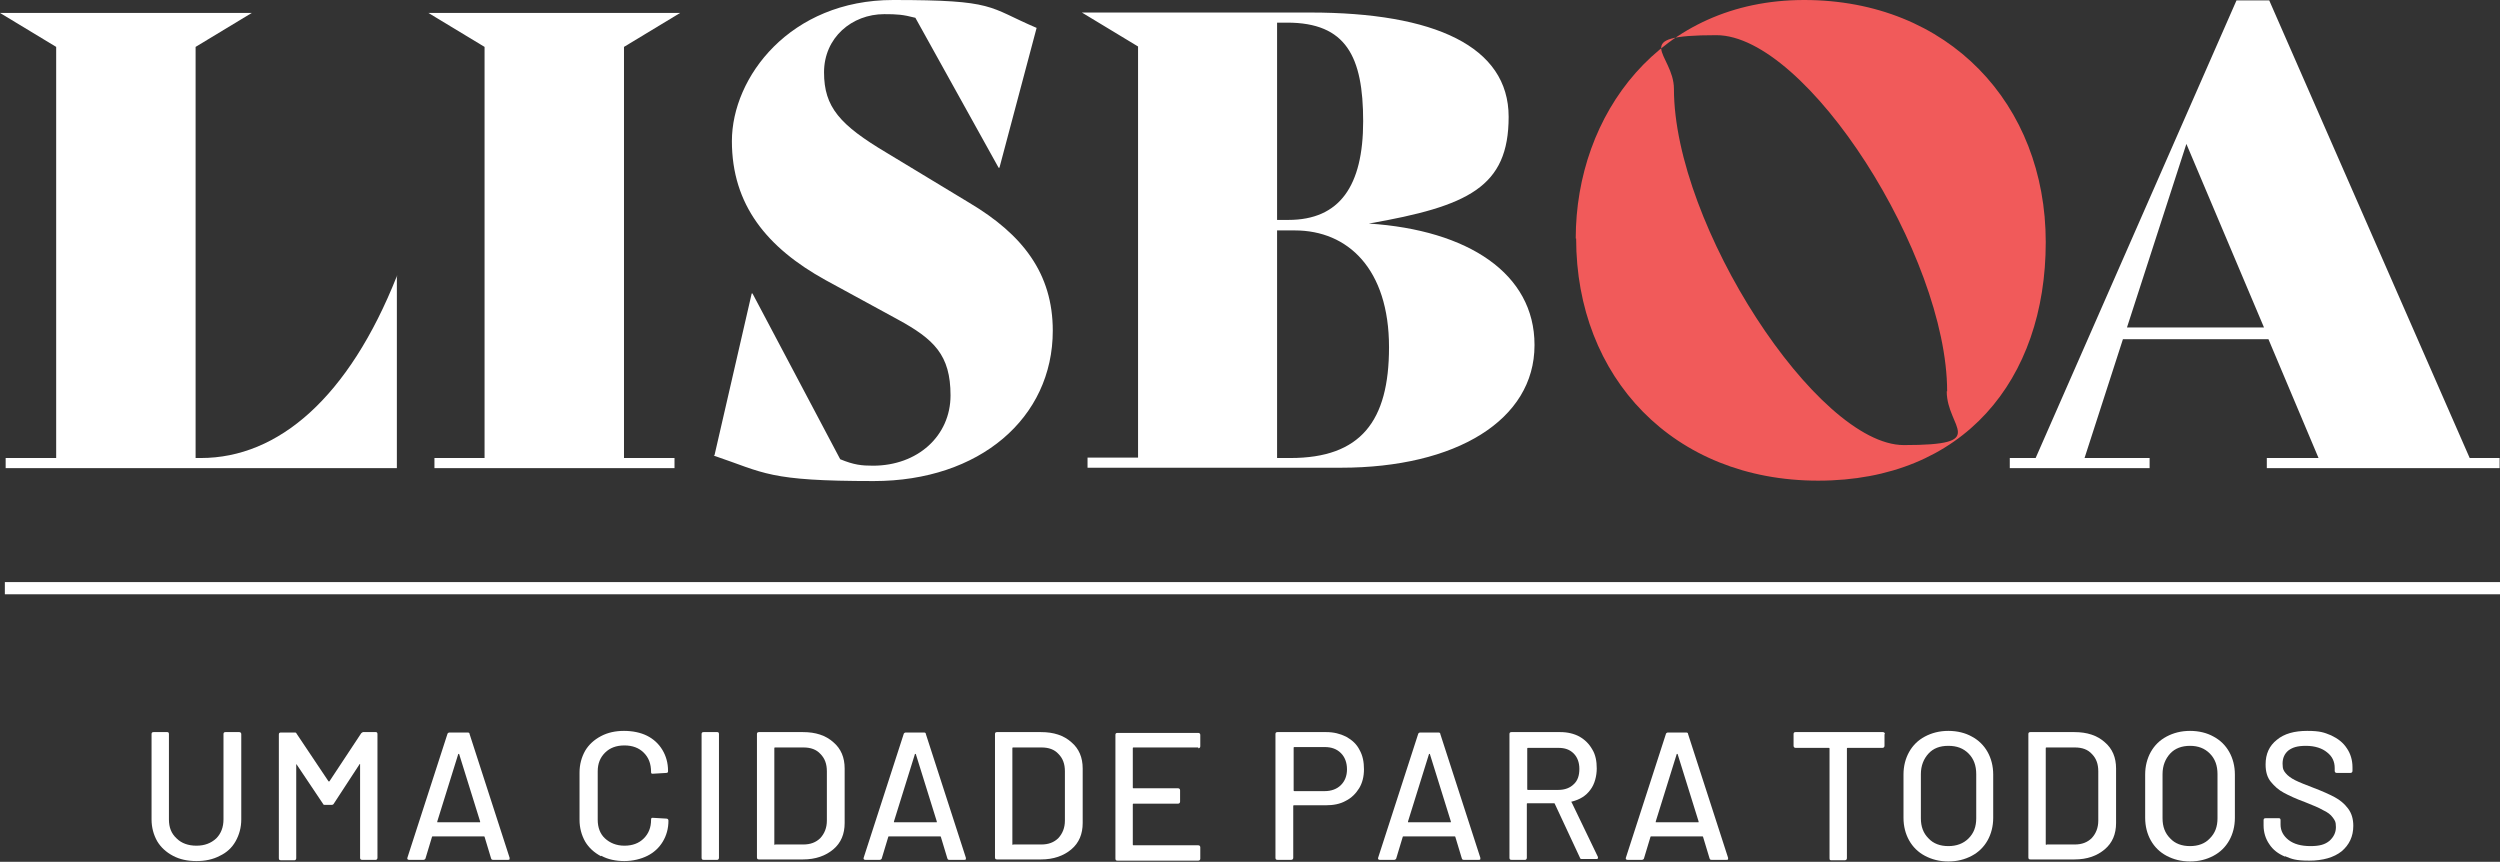 <svg width="615" height="212" viewBox="0 0 615 212" fill="none" xmlns="http://www.w3.org/2000/svg">
<rect x="0" y="0" width="615" height="212" fill="#333333" stroke="none"/>
<path d="M97.628 67.822V115.158H1.392V112.672H13.819V11.536L0 3.182H61.937L48.118 11.536V112.672H49.411C68.499 112.672 85.798 97.755 97.628 67.921H97.827L97.628 67.822Z" fill="white"/>
<path d="M106.775 112.672H119.202V11.536L105.383 3.182H167.32L153.501 11.536V112.672H165.929V115.158H106.874V112.672H106.775Z" fill="white"/>
<path d="M175.771 111.976L184.917 72.198H185.116L206.69 112.97C210.07 114.363 211.959 114.561 214.743 114.561C225.778 114.561 233.831 107.202 233.831 97.258C233.831 87.313 229.755 83.435 220.807 78.562L203.111 68.916C188.695 60.96 180.046 50.419 180.046 34.706C180.046 18.994 194.362 0 219.714 0C245.065 0 242.878 1.691 255.007 6.862L245.861 41.27H245.662L225.182 4.376C222.1 3.58 220.708 3.481 217.527 3.481C209.573 3.481 202.713 9.248 202.713 17.801C202.713 26.353 206.591 30.729 218.123 37.59L238.504 49.922C251.527 57.678 258.984 67.225 258.984 81.347C258.984 102.827 240.989 118.34 214.942 118.34C188.894 118.34 188.198 116.351 175.572 112.075L175.771 111.976Z" fill="white"/>
<path d="M377.49 84.927C377.49 103.324 358.203 115.059 329.869 115.059H267.534V112.573H279.961V11.436L266.142 3.083H322.313C352.934 3.083 371.127 11.436 371.127 28.74C371.127 46.044 361.186 50.718 336.729 54.994C361.186 56.585 377.49 67.325 377.49 84.827V84.927ZM314.161 5.569V54.099H316.945C329.571 54.099 335.337 45.745 335.337 29.834C335.337 13.923 331.161 5.569 316.646 5.569H314.161ZM341.7 85.424C341.7 66.132 331.559 56.684 318.535 56.684H314.161V112.672H317.442C334.74 112.672 341.7 103.623 341.7 85.424Z" fill="white"/>
<path d="M387.631 58.673C387.631 28.143 408.31 0 443.802 0C479.294 0 503.254 25.558 503.254 59.568C503.254 93.578 482.873 118.241 447.282 118.241C411.69 118.241 387.73 92.882 387.73 58.673H387.631ZM478.996 96.263C478.996 62.85 444.498 8.652 422.228 8.652C399.959 8.652 411.789 13.127 411.789 21.878C411.789 55.292 446.983 109.49 468.358 109.49C489.733 109.49 478.896 105.313 478.896 96.263H478.996Z" fill="#F15A5A"/>
<path d="M614.9 112.672V115.158H557.636V112.672H570.361L558.033 83.435H522.243L512.798 112.672H528.804V115.158H494.406V112.672H500.768L550.179 0.1H558.232L607.543 112.672H614.701H614.9ZM556.94 80.551L537.851 35.403L523.237 80.551H556.94Z" fill="white"/>
<path d="M1.193 144.693H615" stroke="white" stroke-width="3" stroke-miterlimit="10"/>
<path d="M42.551 210.527C40.861 209.632 39.568 208.438 38.674 206.947C37.779 205.355 37.282 203.565 37.282 201.576V180.593C37.282 180.295 37.381 180.096 37.779 180.096H41.159C41.457 180.096 41.557 180.295 41.557 180.593V201.576C41.557 203.565 42.153 205.057 43.446 206.25C44.639 207.444 46.329 208.04 48.317 208.04C50.306 208.04 51.896 207.444 53.189 206.25C54.382 205.057 54.978 203.466 54.978 201.576V180.593C54.978 180.295 55.078 180.096 55.475 180.096H58.855C59.154 180.096 59.352 180.295 59.352 180.593V201.576C59.352 203.565 58.855 205.355 57.961 206.947C57.066 208.538 55.773 209.731 54.083 210.527C52.393 211.422 50.504 211.819 48.317 211.819C46.13 211.819 44.241 211.422 42.551 210.527Z" fill="white"/>
<path d="M89.079 180.096H92.459C92.757 180.096 92.856 180.295 92.856 180.593V211.024C92.856 211.322 92.657 211.521 92.459 211.521H89.079C88.78 211.521 88.581 211.422 88.581 211.024V188.151C88.581 188.151 88.581 188.052 88.581 187.952H88.482L82.119 197.698C82.02 197.897 81.821 197.996 81.622 197.996H79.932C79.733 197.996 79.534 197.996 79.435 197.698L72.973 188.052C72.973 188.052 72.973 187.952 72.873 188.052C72.873 188.052 72.873 188.052 72.873 188.251V211.123C72.873 211.422 72.674 211.62 72.476 211.62H69.096C68.797 211.62 68.598 211.521 68.598 211.123V180.693C68.598 180.395 68.698 180.196 69.096 180.196H72.476C72.674 180.196 72.873 180.196 72.973 180.494L80.827 192.229C80.827 192.229 80.827 192.229 80.926 192.229C81.026 192.229 81.026 192.229 81.026 192.229L88.78 180.494C88.88 180.295 89.079 180.196 89.277 180.196L89.079 180.096Z" fill="white"/>
<path d="M120.793 211.123L119.202 205.853C119.202 205.853 119.202 205.753 119.003 205.753H106.477C106.477 205.753 106.278 205.753 106.278 205.853L104.687 211.123C104.687 211.322 104.389 211.521 104.19 211.521H100.611C100.313 211.521 100.114 211.322 100.213 211.024L110.056 180.594C110.056 180.395 110.354 180.196 110.553 180.196H115.027C115.325 180.196 115.524 180.295 115.524 180.594L125.366 211.024V211.223C125.366 211.422 125.366 211.521 124.968 211.521H121.29C120.992 211.521 120.892 211.422 120.793 211.123ZM107.371 202.273C107.371 202.273 107.371 202.273 107.57 202.273H117.91C117.91 202.273 118.009 202.273 118.109 202.273C118.109 202.273 118.109 202.273 118.109 202.074L112.939 185.466C112.939 185.466 112.939 185.466 112.839 185.466C112.74 185.466 112.74 185.466 112.74 185.466L107.57 202.074C107.57 202.074 107.57 202.173 107.57 202.273H107.371Z" fill="white"/>
<path d="M147.835 210.626C146.144 209.731 144.852 208.538 143.957 207.046C143.062 205.455 142.565 203.665 142.565 201.676V190.041C142.565 188.052 143.062 186.262 143.957 184.671C144.852 183.179 146.144 181.986 147.835 181.091C149.525 180.196 151.414 179.798 153.501 179.798C155.589 179.798 157.577 180.196 159.168 180.991C160.759 181.787 162.051 182.98 162.946 184.472C163.841 185.963 164.338 187.654 164.338 189.643C164.338 189.842 164.338 189.941 164.239 190.041C164.239 190.041 164.04 190.14 163.94 190.14L160.56 190.339C160.262 190.339 160.162 190.24 160.162 189.941C160.162 187.853 159.566 186.361 158.373 185.168C157.18 183.975 155.589 183.378 153.601 183.378C151.612 183.378 150.022 183.975 148.829 185.168C147.636 186.361 147.039 187.853 147.039 189.742V201.676C147.039 203.565 147.636 205.156 148.829 206.25C150.022 207.344 151.612 208.04 153.601 208.04C155.589 208.04 157.18 207.444 158.373 206.25C159.566 205.057 160.162 203.565 160.162 201.676C160.162 201.278 160.262 201.179 160.56 201.179L163.94 201.378C164.238 201.378 164.437 201.576 164.437 201.875C164.437 203.864 163.94 205.554 163.045 207.046C162.151 208.538 160.858 209.731 159.268 210.527C157.677 211.322 155.689 211.819 153.601 211.819C151.513 211.819 149.525 211.422 147.934 210.527L147.835 210.626Z" fill="white"/>
<path d="M172.59 211.024V180.593C172.59 180.295 172.689 180.096 173.087 180.096H176.467C176.765 180.096 176.865 180.295 176.865 180.593V211.024C176.865 211.322 176.666 211.521 176.467 211.521H173.087C172.788 211.521 172.59 211.422 172.59 211.024Z" fill="white"/>
<path d="M186.21 211.024V180.593C186.21 180.295 186.309 180.096 186.707 180.096H197.544C200.625 180.096 203.111 180.892 205 182.582C206.889 184.173 207.784 186.361 207.784 189.046V202.471C207.784 205.156 206.889 207.344 205 208.935C203.111 210.527 200.625 211.422 197.544 211.422H186.707C186.409 211.422 186.21 211.322 186.21 210.924V211.024ZM190.684 207.742H197.643C199.333 207.742 200.725 207.245 201.818 206.151C202.813 205.057 203.409 203.665 203.409 201.875V189.742C203.409 187.952 202.912 186.56 201.818 185.466C200.824 184.372 199.432 183.875 197.643 183.875H190.684C190.584 183.875 190.485 183.875 190.485 184.074V207.643C190.485 207.742 190.485 207.842 190.684 207.842V207.742Z" fill="white"/>
<path d="M233.036 211.123L231.445 205.853C231.445 205.853 231.445 205.753 231.246 205.753H218.72C218.72 205.753 218.521 205.753 218.521 205.853L216.93 211.123C216.93 211.322 216.632 211.521 216.433 211.521H212.854C212.556 211.521 212.357 211.322 212.456 211.024L222.299 180.594C222.299 180.395 222.597 180.196 222.796 180.196H227.269C227.568 180.196 227.767 180.295 227.767 180.594L237.609 211.024V211.223C237.609 211.422 237.609 211.521 237.211 211.521H233.533C233.235 211.521 233.135 211.422 233.036 211.123ZM219.714 202.273C219.714 202.273 219.714 202.273 219.913 202.273H230.252C230.252 202.273 230.351 202.273 230.451 202.273C230.451 202.273 230.451 202.273 230.451 202.074L225.281 185.466C225.281 185.466 225.281 185.466 225.182 185.466C225.082 185.466 225.082 185.466 225.082 185.466L219.913 202.074C219.913 202.074 219.913 202.173 219.913 202.273H219.714Z" fill="white"/>
<path d="M244.767 211.024V180.593C244.767 180.295 244.867 180.096 245.264 180.096H256.101C259.183 180.096 261.668 180.892 263.557 182.582C265.446 184.173 266.341 186.361 266.341 189.046V202.471C266.341 205.156 265.446 207.344 263.557 208.935C261.668 210.527 259.183 211.422 256.101 211.422H245.264C244.966 211.422 244.767 211.322 244.767 210.924V211.024ZM249.241 207.742H256.2C257.89 207.742 259.282 207.245 260.376 206.151C261.37 205.057 261.966 203.665 261.966 201.875V189.742C261.966 187.952 261.469 186.56 260.376 185.466C259.382 184.372 257.99 183.875 256.2 183.875H249.241C249.141 183.875 249.042 183.875 249.042 184.074V207.643C249.042 207.742 249.042 207.842 249.241 207.842V207.742Z" fill="white"/>
<path d="M294.774 183.875H278.867C278.768 183.875 278.669 183.875 278.669 184.074V193.72C278.669 193.82 278.669 193.919 278.867 193.919H289.803C290.102 193.919 290.3 194.118 290.3 194.416V197.201C290.3 197.499 290.102 197.698 289.803 197.698H278.867C278.768 197.698 278.669 197.698 278.669 197.897V207.742C278.669 207.841 278.669 207.941 278.867 207.941H294.774C295.073 207.941 295.271 208.14 295.271 208.438V211.223C295.271 211.521 295.073 211.72 294.774 211.72H274.891C274.592 211.72 274.394 211.62 274.394 211.223V180.792C274.394 180.494 274.493 180.295 274.891 180.295H294.774C295.073 180.295 295.271 180.494 295.271 180.792V183.577C295.271 183.875 295.073 184.074 294.774 184.074V183.875Z" fill="white"/>
<path d="M331.261 181.29C332.653 182.085 333.746 183.08 334.442 184.472C335.237 185.864 335.536 187.455 335.536 189.245C335.536 191.035 335.138 192.626 334.343 193.919C333.547 195.212 332.454 196.306 331.062 197.002C329.67 197.798 327.98 198.096 326.19 198.096H318.336C318.237 198.096 318.138 198.096 318.138 198.295V211.024C318.138 211.322 317.939 211.521 317.64 211.521H314.26C313.962 211.521 313.763 211.422 313.763 211.024V180.593C313.763 180.295 313.863 180.096 314.26 180.096H326.29C328.079 180.096 329.67 180.494 331.062 181.19L331.261 181.29ZM329.869 193.124C330.863 192.129 331.36 190.836 331.36 189.245C331.36 187.654 330.863 186.262 329.869 185.267C328.875 184.273 327.582 183.776 325.892 183.776H318.436C318.336 183.776 318.237 183.776 318.237 183.975V194.416C318.237 194.516 318.237 194.615 318.436 194.615H325.892C327.483 194.615 328.875 194.118 329.869 193.124Z" fill="white"/>
<path d="M359.595 211.123L358.004 205.853C358.004 205.853 358.004 205.753 357.805 205.753H345.279C345.279 205.753 345.08 205.753 345.08 205.853L343.489 211.123C343.489 211.322 343.191 211.521 342.992 211.521H339.413C339.115 211.521 338.916 211.322 339.015 211.024L348.858 180.594C348.858 180.395 349.156 180.196 349.355 180.196H353.829C354.127 180.196 354.326 180.295 354.326 180.594L364.168 211.024V211.223C364.168 211.422 364.168 211.521 363.77 211.521H360.092C359.794 211.521 359.694 211.422 359.595 211.123ZM346.273 202.273C346.273 202.273 346.273 202.273 346.472 202.273H356.712C356.712 202.273 356.811 202.273 356.911 202.273C356.911 202.273 356.911 202.273 356.911 202.074L351.741 185.466C351.741 185.466 351.741 185.466 351.641 185.466C351.542 185.466 351.542 185.466 351.542 185.466L346.372 202.074C346.372 202.074 346.372 202.173 346.372 202.273H346.273Z" fill="white"/>
<path d="M388.724 211.123L382.461 197.698C382.461 197.698 382.461 197.599 382.262 197.599H375.8C375.701 197.599 375.601 197.599 375.601 197.798V211.024C375.601 211.322 375.402 211.521 375.203 211.521H371.823C371.525 211.521 371.326 211.422 371.326 211.024V180.593C371.326 180.295 371.426 180.096 371.823 180.096H383.853C385.642 180.096 387.233 180.494 388.525 181.19C389.917 181.986 390.912 182.98 391.707 184.372C392.502 185.665 392.8 187.256 392.8 189.046C392.8 190.836 392.303 192.925 391.21 194.317C390.116 195.809 388.625 196.704 386.637 197.201C386.537 197.201 386.438 197.3 386.637 197.4L393.099 210.825C393.099 210.825 393.099 210.924 393.099 211.024C393.099 211.223 392.999 211.322 392.701 211.322H389.122C388.923 211.322 388.724 211.223 388.625 211.024L388.724 211.123ZM375.701 184.074V194.118C375.701 194.217 375.701 194.317 375.899 194.317H383.356C384.946 194.317 386.239 193.82 387.134 192.925C388.128 192.03 388.525 190.737 388.525 189.146C388.525 187.555 388.028 186.262 387.134 185.367C386.139 184.372 384.946 183.975 383.356 183.975H375.899C375.8 183.975 375.701 183.975 375.701 184.173V184.074Z" fill="white"/>
<path d="M420.538 211.123L418.947 205.853C418.947 205.853 418.947 205.753 418.748 205.753H406.222C406.222 205.753 406.023 205.753 406.023 205.853L404.432 211.123C404.432 211.322 404.134 211.521 403.935 211.521H400.356C400.058 211.521 399.859 211.322 399.958 211.024L409.801 180.594C409.801 180.395 410.099 180.196 410.298 180.196H414.772C415.07 180.196 415.269 180.295 415.269 180.594L425.111 211.024V211.223C425.111 211.422 425.111 211.521 424.714 211.521H421.035C420.737 211.521 420.637 211.422 420.538 211.123ZM407.216 202.273C407.216 202.273 407.216 202.273 407.415 202.273H417.655C417.655 202.273 417.754 202.273 417.854 202.273C417.854 202.273 417.854 202.273 417.854 202.074L412.684 185.466C412.684 185.466 412.684 185.466 412.585 185.466C412.485 185.466 412.485 185.466 412.485 185.466L407.315 202.074C407.315 202.074 407.315 202.173 407.315 202.273H407.216Z" fill="white"/>
<path d="M463.586 180.593V183.477C463.586 183.776 463.387 183.975 463.089 183.975H454.539C454.44 183.975 454.34 183.975 454.34 184.173V211.123C454.34 211.422 454.141 211.62 453.843 211.62H450.463C450.165 211.62 450.065 211.521 450.065 211.123V184.173C450.065 184.074 450.065 183.975 449.866 183.975H441.714C441.416 183.975 441.217 183.776 441.217 183.477V180.593C441.217 180.295 441.316 180.096 441.714 180.096H463.188C463.487 180.096 463.685 180.295 463.685 180.593H463.586Z" fill="white"/>
<path d="M473.528 210.527C471.838 209.632 470.545 208.339 469.651 206.748C468.756 205.156 468.259 203.267 468.259 201.179V190.538C468.259 188.45 468.756 186.56 469.651 184.969C470.545 183.378 471.838 182.085 473.528 181.19C475.218 180.295 477.107 179.798 479.294 179.798C481.481 179.798 483.47 180.295 485.06 181.19C486.75 182.085 488.043 183.378 488.938 184.969C489.832 186.56 490.329 188.45 490.329 190.538V201.179C490.329 203.267 489.832 205.156 488.938 206.748C488.043 208.339 486.75 209.632 485.06 210.527C483.37 211.422 481.481 211.919 479.294 211.919C477.107 211.919 475.218 211.422 473.528 210.527ZM484.265 206.25C485.557 204.958 486.154 203.366 486.154 201.278V190.439C486.154 188.35 485.557 186.66 484.265 185.367C482.973 184.074 481.382 183.477 479.294 183.477C477.206 183.477 475.616 184.074 474.423 185.367C473.23 186.66 472.534 188.35 472.534 190.439V201.278C472.534 203.366 473.13 204.958 474.423 206.25C475.616 207.543 477.306 208.14 479.294 208.14C481.282 208.14 482.973 207.543 484.265 206.25Z" fill="white"/>
<path d="M498.979 211.024V180.593C498.979 180.295 499.078 180.096 499.476 180.096H510.312C513.394 180.096 515.88 180.892 517.769 182.582C519.658 184.173 520.553 186.361 520.553 189.046V202.471C520.553 205.156 519.658 207.344 517.769 208.935C515.88 210.527 513.494 211.422 510.312 211.422H499.476C499.178 211.422 498.979 211.322 498.979 210.924V211.024ZM503.453 207.742H510.412C512.102 207.742 513.494 207.245 514.587 206.151C515.582 205.057 516.178 203.665 516.178 201.875V189.742C516.178 187.952 515.681 186.56 514.587 185.466C513.593 184.372 512.201 183.875 510.412 183.875H503.453C503.353 183.875 503.254 183.875 503.254 184.074V207.643C503.254 207.742 503.254 207.842 503.453 207.842V207.742Z" fill="white"/>
<path d="M532.98 210.527C531.29 209.632 529.997 208.339 529.102 206.748C528.208 205.156 527.711 203.267 527.711 201.179V190.538C527.711 188.45 528.208 186.56 529.102 184.969C529.997 183.378 531.29 182.085 532.98 181.19C534.67 180.295 536.559 179.798 538.746 179.798C540.933 179.798 542.922 180.295 544.512 181.19C546.202 182.085 547.495 183.378 548.389 184.969C549.284 186.56 549.781 188.45 549.781 190.538V201.179C549.781 203.267 549.284 205.156 548.389 206.748C547.495 208.339 546.202 209.632 544.512 210.527C542.822 211.422 540.933 211.919 538.746 211.919C536.559 211.919 534.67 211.422 532.98 210.527ZM543.617 206.25C544.91 204.958 545.506 203.366 545.506 201.278V190.439C545.506 188.35 544.91 186.66 543.617 185.367C542.325 184.074 540.734 183.477 538.746 183.477C536.758 183.477 535.068 184.074 533.874 185.367C532.681 186.66 531.986 188.35 531.986 190.439V201.278C531.986 203.366 532.582 204.958 533.874 206.25C535.068 207.543 536.758 208.14 538.746 208.14C540.734 208.14 542.424 207.543 543.617 206.25Z" fill="white"/>
<path d="M562.109 210.725C560.419 210.029 559.127 209.035 558.232 207.643C557.337 206.35 556.84 204.759 556.84 203.068V201.775C556.84 201.477 556.94 201.278 557.337 201.278H560.618C560.916 201.278 561.016 201.477 561.016 201.775V202.869C561.016 204.361 561.712 205.654 563.004 206.648C564.296 207.643 566.086 208.14 568.373 208.14C570.659 208.14 571.952 207.742 573.045 206.847C574.039 205.952 574.636 204.858 574.636 203.466C574.636 202.074 574.338 201.775 573.841 201.079C573.344 200.383 572.548 199.786 571.455 199.289C570.46 198.693 568.969 198.096 566.981 197.3C564.794 196.505 563.103 195.709 561.811 195.013C560.519 194.317 559.524 193.422 558.63 192.328C557.735 191.234 557.337 189.842 557.337 188.052C557.337 185.466 558.232 183.477 560.121 181.986C561.91 180.494 564.396 179.798 567.577 179.798C570.759 179.798 571.753 180.196 573.443 180.892C575.133 181.687 576.425 182.682 577.32 184.074C578.215 185.367 578.712 186.958 578.712 188.748V189.643C578.712 189.941 578.513 190.14 578.215 190.14H574.835C574.537 190.14 574.338 189.941 574.338 189.643V188.947C574.338 187.356 573.741 186.063 572.449 185.068C571.256 184.074 569.466 183.477 567.279 183.477C565.092 183.477 563.998 183.875 563.004 184.571C562.01 185.367 561.513 186.461 561.513 187.853C561.513 189.245 561.811 189.643 562.308 190.24C562.805 190.836 563.601 191.433 564.595 191.93C565.589 192.427 567.08 193.024 569.168 193.82C571.256 194.615 573.045 195.411 574.338 196.107C575.63 196.803 576.724 197.698 577.618 198.891C578.513 200.085 578.911 201.477 578.911 203.168C578.911 205.753 577.917 207.842 576.028 209.433C574.139 210.924 571.455 211.72 568.074 211.72C564.694 211.72 563.799 211.322 562.109 210.626V210.725Z" fill="white"/>
</svg>
